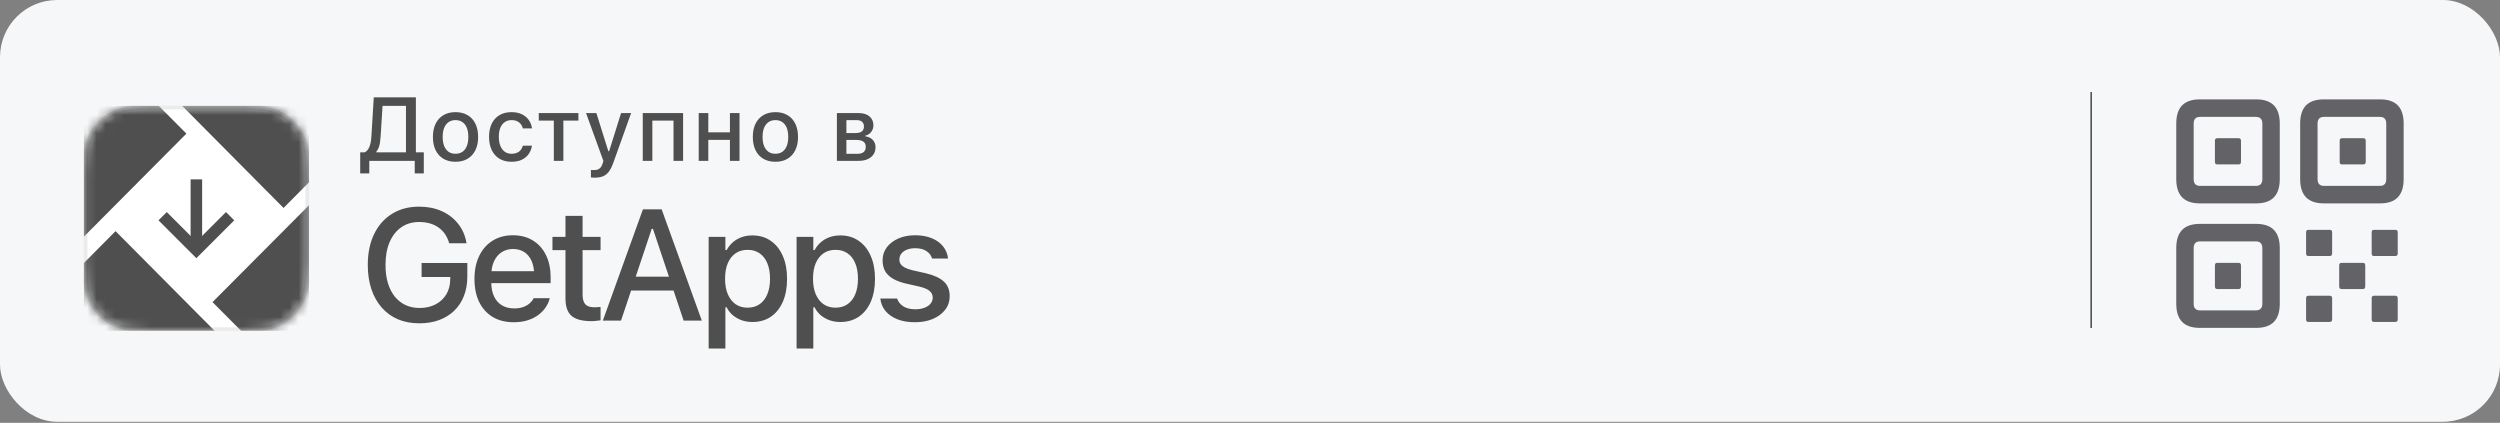 <svg width="272" height="46" viewBox="0 0 272 46" fill="none" xmlns="http://www.w3.org/2000/svg">
<rect x="0" y="0" width="272" height="46" fill="#808080" stroke="none"/>
<g clip-path="url(#clip0_11685_22634)">
<rect width="272" height="45.889" rx="6.222" fill="#F6F7F8"/>
<line x1="227.519" y1="10.016" x2="227.519" y2="35.682" stroke="#404040" stroke-width="0.156"/>
<g clip-path="url(#clip1_11685_22634)">
<path d="M239.344 22.129H245.472C247.179 22.129 248.039 21.265 248.039 19.482V13.446C248.039 11.663 247.179 10.812 245.472 10.812H239.344C237.637 10.812 236.777 11.663 236.777 13.446V19.482C236.777 21.265 237.637 22.129 239.344 22.129ZM239.371 20.225C238.901 20.225 238.672 19.982 238.672 19.482V13.446C238.672 12.96 238.901 12.717 239.371 12.717H245.432C245.902 12.717 246.144 12.96 246.144 13.446V19.482C246.144 19.982 245.902 20.225 245.432 20.225H239.371ZM241.253 17.889H243.551C243.739 17.889 243.819 17.808 243.819 17.578V15.336C243.819 15.12 243.739 15.039 243.551 15.039H241.253C241.051 15.039 240.984 15.12 240.984 15.336V17.578C240.984 17.808 241.051 17.889 241.253 17.889ZM252.837 22.129H258.952C260.658 22.129 261.518 21.265 261.518 19.482V13.446C261.518 11.663 260.658 10.812 258.952 10.812H252.837C251.117 10.812 250.257 11.663 250.257 13.446V19.482C250.257 21.265 251.117 22.129 252.837 22.129ZM252.864 20.225C252.38 20.225 252.152 19.982 252.152 19.482V13.446C252.152 12.96 252.38 12.717 252.864 12.717H258.925C259.395 12.717 259.624 12.96 259.624 13.446V19.482C259.624 19.982 259.395 20.225 258.925 20.225H252.864ZM254.812 17.889H257.11C257.312 17.889 257.393 17.808 257.393 17.578V15.336C257.393 15.12 257.312 15.039 257.11 15.039H254.812C254.624 15.039 254.557 15.12 254.557 15.336V17.578C254.557 17.808 254.624 17.889 254.812 17.889ZM239.344 35.674H245.472C247.179 35.674 248.039 34.824 248.039 33.041V26.991C248.039 25.222 247.179 24.358 245.472 24.358H239.344C237.637 24.358 236.777 25.222 236.777 26.991V33.041C236.777 34.824 237.637 35.674 239.344 35.674ZM239.371 33.77C238.901 33.77 238.672 33.527 238.672 33.041V27.005C238.672 26.505 238.901 26.262 239.371 26.262H245.432C245.902 26.262 246.144 26.505 246.144 27.005V33.041C246.144 33.527 245.902 33.77 245.432 33.77H239.371ZM241.253 31.448H243.551C243.739 31.448 243.819 31.366 243.819 31.123V28.895C243.819 28.679 243.739 28.598 243.551 28.598H241.253C241.051 28.598 240.984 28.679 240.984 28.895V31.123C240.984 31.366 241.051 31.448 241.253 31.448ZM251.17 27.855H253.468C253.657 27.855 253.737 27.774 253.737 27.545V25.303C253.737 25.087 253.657 25.006 253.468 25.006H251.17C250.969 25.006 250.902 25.087 250.902 25.303V27.545C250.902 27.774 250.969 27.855 251.17 27.855ZM258.306 27.855H260.605C260.793 27.855 260.873 27.774 260.873 27.545V25.303C260.873 25.087 260.793 25.006 260.605 25.006H258.306C258.105 25.006 258.038 25.087 258.038 25.303V27.545C258.038 27.774 258.105 27.855 258.306 27.855ZM254.772 31.448H257.07C257.258 31.448 257.339 31.366 257.339 31.123V28.895C257.339 28.679 257.258 28.598 257.07 28.598H254.772C254.571 28.598 254.503 28.679 254.503 28.895V31.123C254.503 31.366 254.571 31.448 254.772 31.448ZM251.17 35.026H253.468C253.657 35.026 253.737 34.945 253.737 34.716V32.474C253.737 32.258 253.657 32.177 253.468 32.177H251.17C250.969 32.177 250.902 32.258 250.902 32.474V34.716C250.902 34.945 250.969 35.026 251.17 35.026ZM258.306 35.026H260.605C260.793 35.026 260.873 34.945 260.873 34.716V32.474C260.873 32.258 260.793 32.177 260.605 32.177H258.306C258.105 32.177 258.038 32.258 258.038 32.474V34.716C258.038 34.945 258.105 35.026 258.306 35.026Z" fill="#636367"/>
</g>
<path d="M40.178 18.864H39.191V16.571H39.694C39.86 16.476 39.991 16.346 40.087 16.184C40.186 16.018 40.261 15.818 40.312 15.585C40.363 15.352 40.396 15.082 40.412 14.776L40.666 10.592H45.247V16.571H46.109V18.864H45.123V17.5H40.178V18.864ZM41.413 14.829C41.397 15.084 41.373 15.316 41.341 15.523C41.309 15.727 41.261 15.909 41.197 16.069C41.137 16.228 41.052 16.373 40.944 16.504V16.571H44.17V11.521H41.623L41.413 14.829ZM49.561 17.601C49.053 17.601 48.614 17.492 48.244 17.275C47.877 17.058 47.595 16.748 47.397 16.346C47.199 15.941 47.1 15.461 47.1 14.905V14.896C47.1 14.337 47.199 13.857 47.397 13.455C47.598 13.053 47.882 12.743 48.249 12.526C48.619 12.309 49.056 12.201 49.561 12.201C50.068 12.201 50.505 12.309 50.872 12.526C51.239 12.74 51.522 13.05 51.72 13.455C51.921 13.857 52.021 14.337 52.021 14.896V14.905C52.021 15.461 51.921 15.941 51.72 16.346C51.522 16.748 51.239 17.058 50.872 17.275C50.509 17.492 50.071 17.601 49.561 17.601ZM49.561 16.729C49.858 16.729 50.11 16.657 50.317 16.514C50.525 16.367 50.682 16.158 50.791 15.887C50.9 15.616 50.954 15.288 50.954 14.905V14.896C50.954 14.51 50.9 14.181 50.791 13.91C50.682 13.638 50.525 13.431 50.317 13.287C50.11 13.141 49.858 13.067 49.561 13.067C49.264 13.067 49.012 13.141 48.804 13.287C48.597 13.431 48.437 13.638 48.326 13.91C48.217 14.181 48.163 14.51 48.163 14.896V14.905C48.163 15.288 48.217 15.616 48.326 15.887C48.437 16.158 48.597 16.367 48.804 16.514C49.012 16.657 49.264 16.729 49.561 16.729ZM55.655 17.601C55.151 17.601 54.715 17.492 54.348 17.275C53.984 17.055 53.704 16.742 53.506 16.337C53.308 15.931 53.209 15.448 53.209 14.886V14.877C53.209 14.325 53.306 13.849 53.501 13.45C53.699 13.051 53.98 12.743 54.343 12.526C54.711 12.309 55.146 12.201 55.65 12.201C56.088 12.201 56.463 12.277 56.775 12.431C57.091 12.581 57.342 12.788 57.527 13.053C57.715 13.315 57.833 13.613 57.881 13.948L57.886 13.972H56.886L56.881 13.962C56.823 13.707 56.691 13.495 56.483 13.326C56.276 13.153 56 13.067 55.655 13.067C55.368 13.067 55.121 13.141 54.913 13.287C54.706 13.431 54.546 13.638 54.434 13.91C54.326 14.181 54.272 14.503 54.272 14.877V14.886C54.272 15.269 54.328 15.598 54.439 15.872C54.551 16.147 54.711 16.359 54.918 16.509C55.125 16.656 55.371 16.729 55.655 16.729C55.981 16.729 56.244 16.657 56.445 16.514C56.649 16.37 56.793 16.158 56.876 15.877L56.886 15.853L57.881 15.848L57.872 15.892C57.811 16.23 57.688 16.527 57.503 16.782C57.318 17.037 57.071 17.238 56.761 17.385C56.455 17.529 56.086 17.601 55.655 17.601ZM62.932 12.301V13.125H61.295V17.5H60.256V13.125H58.619V12.301H62.932ZM64.709 19.329C64.645 19.329 64.576 19.326 64.503 19.319C64.429 19.316 64.359 19.311 64.292 19.305V18.486C64.343 18.492 64.399 18.497 64.46 18.5C64.523 18.504 64.584 18.505 64.641 18.505C64.884 18.505 65.08 18.448 65.23 18.333C65.38 18.221 65.493 18.035 65.57 17.773L65.647 17.505L63.761 12.301H64.886L66.355 16.988L66.03 16.452H66.427L66.106 16.988L67.571 12.301H68.667L66.733 17.696C66.587 18.111 66.424 18.437 66.245 18.673C66.066 18.912 65.854 19.081 65.608 19.18C65.363 19.279 65.063 19.329 64.709 19.329ZM69.932 17.5V12.301H74.321V17.5H73.278V13.12H70.975V17.5H69.932ZM79.415 17.5V15.221H77.065V17.5H76.021V12.301H77.065V14.398H79.415V12.301H80.459V17.5H79.415ZM84.366 17.601C83.858 17.601 83.419 17.492 83.049 17.275C82.682 17.058 82.4 16.748 82.202 16.346C82.004 15.941 81.905 15.461 81.905 14.905V14.896C81.905 14.337 82.004 13.857 82.202 13.455C82.403 13.053 82.687 12.743 83.054 12.526C83.424 12.309 83.861 12.201 84.366 12.201C84.873 12.201 85.31 12.309 85.677 12.526C86.044 12.74 86.327 13.05 86.525 13.455C86.726 13.857 86.826 14.337 86.826 14.896V14.905C86.826 15.461 86.726 15.941 86.525 16.346C86.327 16.748 86.044 17.058 85.677 17.275C85.313 17.492 84.876 17.601 84.366 17.601ZM84.366 16.729C84.662 16.729 84.915 16.657 85.122 16.514C85.329 16.367 85.487 16.158 85.596 15.887C85.704 15.616 85.759 15.288 85.759 14.905V14.896C85.759 14.51 85.704 14.181 85.596 13.91C85.487 13.638 85.329 13.431 85.122 13.287C84.915 13.141 84.662 13.067 84.366 13.067C84.069 13.067 83.817 13.141 83.609 13.287C83.402 13.431 83.242 13.638 83.13 13.91C83.022 14.181 82.968 14.51 82.968 14.896V14.905C82.968 15.288 83.022 15.616 83.13 15.887C83.242 16.158 83.402 16.367 83.609 16.514C83.817 16.657 84.069 16.729 84.366 16.729ZM91.054 17.5V12.301H93.409C93.92 12.301 94.317 12.422 94.601 12.665C94.885 12.908 95.027 13.232 95.027 13.637V13.646C95.027 13.911 94.944 14.151 94.778 14.364C94.612 14.575 94.402 14.706 94.147 14.757V14.834C94.373 14.862 94.569 14.931 94.735 15.039C94.901 15.145 95.029 15.28 95.118 15.446C95.211 15.612 95.257 15.799 95.257 16.006V16.016C95.257 16.313 95.184 16.573 95.037 16.796C94.893 17.017 94.684 17.189 94.41 17.313C94.138 17.438 93.813 17.5 93.433 17.5H91.054ZM92.088 16.734H93.294C93.594 16.734 93.819 16.669 93.969 16.538C94.119 16.404 94.194 16.217 94.194 15.978V15.968C94.194 15.716 94.108 15.529 93.936 15.408C93.767 15.287 93.51 15.226 93.165 15.226H92.088V16.734ZM92.088 14.475H93.084C93.393 14.475 93.623 14.414 93.773 14.293C93.923 14.171 93.998 13.997 93.998 13.771V13.761C93.998 13.554 93.933 13.386 93.802 13.259C93.674 13.131 93.472 13.067 93.194 13.067H92.088V14.475Z" fill="#4F4F4F"/>
<path d="M45.619 35.176C44.757 35.176 43.983 35.031 43.295 34.74C42.607 34.444 42.02 34.019 41.533 33.465C41.047 32.911 40.672 32.246 40.409 31.469C40.147 30.686 40.015 29.808 40.015 28.835V28.818C40.015 27.532 40.244 26.416 40.703 25.471C41.161 24.52 41.81 23.785 42.649 23.265C43.488 22.744 44.472 22.484 45.602 22.484C46.519 22.484 47.338 22.646 48.06 22.971C48.781 23.295 49.374 23.751 49.838 24.338C50.302 24.92 50.604 25.602 50.744 26.385L50.761 26.469H48.873L48.848 26.385C48.63 25.669 48.242 25.118 47.682 24.733C47.123 24.347 46.43 24.154 45.602 24.154C44.858 24.154 44.212 24.344 43.664 24.724C43.116 25.104 42.691 25.644 42.389 26.343C42.093 27.037 41.944 27.859 41.944 28.809V28.826C41.944 29.548 42.028 30.196 42.196 30.772C42.369 31.348 42.615 31.84 42.934 32.249C43.259 32.651 43.647 32.962 44.1 33.18C44.559 33.398 45.073 33.507 45.644 33.507C46.304 33.507 46.883 33.378 47.38 33.121C47.884 32.858 48.275 32.495 48.555 32.031C48.834 31.567 48.977 31.024 48.983 30.403L48.991 30.135H45.87V28.616H50.845V30.11C50.845 30.876 50.722 31.572 50.476 32.198C50.235 32.819 49.886 33.353 49.427 33.801C48.968 34.242 48.418 34.584 47.775 34.824C47.131 35.059 46.413 35.176 45.619 35.176ZM55.899 35.059C55.01 35.059 54.246 34.869 53.609 34.489C52.971 34.103 52.479 33.557 52.133 32.853C51.791 32.148 51.621 31.315 51.621 30.353V30.345C51.621 29.394 51.791 28.563 52.133 27.853C52.474 27.143 52.957 26.589 53.584 26.192C54.216 25.795 54.954 25.597 55.798 25.597C56.648 25.597 57.381 25.79 57.996 26.175C58.611 26.556 59.084 27.09 59.414 27.778C59.744 28.46 59.909 29.257 59.909 30.168V30.806H52.544V29.506H59.003L58.122 30.714V29.984C58.122 29.335 58.024 28.798 57.828 28.373C57.633 27.943 57.361 27.621 57.015 27.409C56.668 27.196 56.268 27.09 55.815 27.09C55.362 27.09 54.957 27.202 54.599 27.425C54.246 27.649 53.967 27.976 53.76 28.407C53.553 28.837 53.45 29.363 53.45 29.984V30.714C53.45 31.312 53.55 31.824 53.752 32.249C53.953 32.674 54.241 32.998 54.615 33.222C54.99 33.446 55.432 33.557 55.941 33.557C56.327 33.557 56.662 33.504 56.948 33.398C57.233 33.286 57.465 33.149 57.644 32.987C57.823 32.825 57.949 32.665 58.021 32.509L58.047 32.442H59.808L59.791 32.517C59.719 32.819 59.582 33.121 59.38 33.423C59.185 33.72 58.927 33.991 58.609 34.237C58.29 34.483 57.904 34.681 57.451 34.833C56.998 34.983 56.481 35.059 55.899 35.059ZM64.359 34.941C63.358 34.941 62.634 34.751 62.186 34.371C61.745 33.985 61.524 33.356 61.524 32.484V27.216H60.106V25.773H61.524V23.483H63.386V25.773H65.341V27.216H63.386V32.047C63.386 32.534 63.484 32.886 63.679 33.104C63.881 33.322 64.205 33.432 64.653 33.432C64.792 33.432 64.91 33.429 65.005 33.423C65.1 33.412 65.212 33.401 65.341 33.39V34.849C65.195 34.872 65.038 34.891 64.871 34.908C64.709 34.93 64.538 34.941 64.359 34.941ZM65.588 34.883L69.95 22.778H71.477V24.9H70.906L67.568 34.883H65.588ZM67.694 31.611L68.214 30.101H73.733L74.254 31.611H67.694ZM74.379 34.883L71.041 24.9V22.778H71.989L76.359 34.883H74.379ZM77.102 37.919V25.773H78.922V27.207H79.064C79.238 26.877 79.462 26.595 79.736 26.36C80.01 26.119 80.326 25.935 80.683 25.806C81.041 25.678 81.433 25.613 81.858 25.613C82.63 25.613 83.295 25.809 83.854 26.201C84.419 26.586 84.855 27.132 85.163 27.836C85.476 28.535 85.633 29.363 85.633 30.319V30.336C85.633 31.298 85.479 32.131 85.171 32.836C84.864 33.535 84.428 34.078 83.863 34.463C83.298 34.844 82.63 35.034 81.858 35.034C81.444 35.034 81.053 34.969 80.683 34.841C80.32 34.707 79.998 34.522 79.719 34.287C79.445 34.052 79.227 33.77 79.064 33.44H78.922V37.919H77.102ZM81.338 33.474C81.847 33.474 82.283 33.348 82.646 33.096C83.01 32.844 83.29 32.484 83.485 32.014C83.681 31.544 83.779 30.985 83.779 30.336V30.319C83.779 29.665 83.681 29.106 83.485 28.642C83.29 28.172 83.01 27.811 82.646 27.559C82.283 27.308 81.847 27.182 81.338 27.182C80.835 27.182 80.398 27.308 80.029 27.559C79.666 27.811 79.383 28.172 79.182 28.642C78.986 29.106 78.888 29.665 78.888 30.319V30.336C78.888 30.979 78.986 31.536 79.182 32.005C79.383 32.475 79.666 32.839 80.029 33.096C80.398 33.348 80.835 33.474 81.338 33.474ZM86.669 37.919V25.773H88.489V27.207H88.632C88.805 26.877 89.029 26.595 89.303 26.36C89.577 26.119 89.893 25.935 90.251 25.806C90.609 25.678 91 25.613 91.425 25.613C92.197 25.613 92.862 25.809 93.422 26.201C93.987 26.586 94.423 27.132 94.73 27.836C95.043 28.535 95.2 29.363 95.2 30.319V30.336C95.2 31.298 95.046 32.131 94.739 32.836C94.431 33.535 93.995 34.078 93.43 34.463C92.865 34.844 92.197 35.034 91.425 35.034C91.011 35.034 90.62 34.969 90.251 34.841C89.887 34.707 89.566 34.522 89.286 34.287C89.012 34.052 88.794 33.77 88.632 33.44H88.489V37.919H86.669ZM90.905 33.474C91.414 33.474 91.85 33.348 92.214 33.096C92.577 32.844 92.857 32.484 93.053 32.014C93.248 31.544 93.346 30.985 93.346 30.336V30.319C93.346 29.665 93.248 29.106 93.053 28.642C92.857 28.172 92.577 27.811 92.214 27.559C91.85 27.308 91.414 27.182 90.905 27.182C90.402 27.182 89.966 27.308 89.597 27.559C89.233 27.811 88.951 28.172 88.749 28.642C88.553 29.106 88.456 29.665 88.456 30.319V30.336C88.456 30.979 88.553 31.536 88.749 32.005C88.951 32.475 89.233 32.839 89.597 33.096C89.966 33.348 90.402 33.474 90.905 33.474ZM99.541 35.059C98.814 35.059 98.18 34.953 97.637 34.74C97.095 34.522 96.664 34.223 96.345 33.843C96.026 33.457 95.839 33.009 95.783 32.5V32.484H97.603L97.612 32.5C97.729 32.842 97.953 33.118 98.283 33.331C98.613 33.543 99.046 33.65 99.583 33.65C99.958 33.65 100.285 33.596 100.565 33.49C100.85 33.384 101.074 33.236 101.236 33.046C101.398 32.856 101.479 32.637 101.479 32.391V32.375C101.479 32.089 101.364 31.849 101.135 31.653C100.906 31.457 100.528 31.298 100.003 31.175L98.551 30.848C97.981 30.714 97.508 30.535 97.134 30.311C96.759 30.087 96.479 29.813 96.295 29.489C96.116 29.159 96.026 28.773 96.026 28.331V28.323C96.026 27.792 96.177 27.322 96.479 26.914C96.787 26.505 97.206 26.184 97.738 25.949C98.275 25.714 98.884 25.597 99.566 25.597C100.265 25.597 100.872 25.706 101.387 25.924C101.907 26.136 102.315 26.433 102.612 26.813C102.914 27.193 103.092 27.629 103.148 28.122V28.13H101.404V28.122C101.32 27.803 101.121 27.537 100.808 27.325C100.495 27.112 100.081 27.006 99.566 27.006C99.237 27.006 98.943 27.056 98.686 27.157C98.428 27.258 98.224 27.4 98.073 27.585C97.928 27.769 97.855 27.985 97.855 28.231V28.239C97.855 28.429 97.903 28.597 97.998 28.742C98.098 28.882 98.252 29.008 98.459 29.12C98.672 29.226 98.948 29.321 99.29 29.405L100.732 29.732C101.61 29.939 102.262 30.238 102.687 30.63C103.112 31.021 103.325 31.547 103.325 32.207V32.224C103.325 32.783 103.16 33.278 102.83 33.708C102.5 34.133 102.049 34.466 101.479 34.707C100.914 34.941 100.268 35.059 99.541 35.059Z" fill="#4F4F4F"/>
<g clip-path="url(#clip2_11685_22634)">
<path d="M14.972 35.254C14.392 35.254 13.908 35.057 13.52 34.664C13.133 34.271 12.938 33.78 12.938 33.192V14.328C12.938 13.741 13.132 13.25 13.52 12.857C13.909 12.464 14.393 12.267 14.972 12.266H24.897L30.562 18.013V33.192C30.562 33.779 30.368 34.27 29.98 34.664C29.593 35.058 29.108 35.255 28.528 35.254H14.972ZM16.666 31.716H26.834C26.767 30.876 26.517 30.104 26.084 29.401C25.651 28.697 25.075 28.139 24.354 27.727L25.32 25.973C25.354 25.904 25.357 25.829 25.328 25.747C25.299 25.665 25.246 25.603 25.168 25.561C25.106 25.518 25.039 25.507 24.969 25.527C24.898 25.548 24.846 25.593 24.813 25.663L23.816 27.456C23.492 27.319 23.159 27.215 22.814 27.143C22.469 27.072 22.115 27.036 21.754 27.037C21.392 27.038 21.041 27.075 20.701 27.147C20.361 27.219 20.023 27.322 19.685 27.456L18.7 25.663C18.657 25.59 18.598 25.544 18.519 25.527C18.441 25.511 18.366 25.524 18.293 25.567C18.276 25.567 18.242 25.702 18.191 25.973L19.169 27.727C18.454 28.139 17.875 28.697 17.432 29.4C16.989 30.103 16.733 30.876 16.666 31.718M19.474 30.17C19.339 30.17 19.22 30.118 19.119 30.015C19.017 29.912 18.966 29.792 18.966 29.654C18.966 29.516 19.017 29.396 19.117 29.294C19.22 29.191 19.339 29.139 19.474 29.139C19.609 29.139 19.724 29.19 19.819 29.293C19.912 29.396 19.958 29.517 19.958 29.655C19.958 29.793 19.91 29.913 19.814 30.015C19.717 30.117 19.604 30.169 19.474 30.17ZM24.05 30.17C23.915 30.17 23.796 30.118 23.694 30.015C23.591 29.912 23.54 29.792 23.541 29.654C23.542 29.516 23.593 29.396 23.694 29.294C23.796 29.191 23.915 29.139 24.05 29.139C24.185 29.139 24.299 29.19 24.393 29.293C24.488 29.395 24.535 29.516 24.535 29.655C24.535 29.795 24.486 29.915 24.388 30.015C24.291 30.116 24.178 30.167 24.05 30.17ZM24.268 18.651H29.303L24.268 13.543V18.651Z" fill="#4F4F4F"/>
<g clip-path="url(#clip3_11685_22634)">
<path d="M16.627 11.5H26.105C28.72 11.5 29.669 11.772 30.625 12.284C31.581 12.795 32.331 13.546 32.843 14.502C33.354 15.458 33.627 16.406 33.627 19.022V28.499C33.627 31.115 33.354 32.063 32.843 33.019C32.331 33.976 31.581 34.726 30.625 35.237C29.669 35.749 28.72 36.021 26.105 36.021H16.627C14.012 36.021 13.063 35.749 12.107 35.237C11.151 34.726 10.401 33.976 9.889 33.019C9.378 32.063 9.105 31.115 9.105 28.499V19.022C9.105 16.406 9.378 15.458 9.889 14.502C10.401 13.546 11.151 12.795 12.107 12.284C13.063 11.772 14.012 11.5 16.627 11.5Z" fill="white"/>
<mask id="mask0_11685_22634" style="mask-type:luminance" maskUnits="userSpaceOnUse" x="9" y="11" width="25" height="26">
<path d="M16.627 11.5H26.105C28.72 11.5 29.669 11.772 30.625 12.284C31.581 12.795 32.331 13.546 32.843 14.502C33.354 15.458 33.627 16.406 33.627 19.022V28.499C33.627 31.115 33.354 32.063 32.843 33.019C32.331 33.976 31.581 34.726 30.625 35.237C29.669 35.749 28.72 36.021 26.105 36.021H16.627C14.012 36.021 13.063 35.749 12.107 35.237C11.151 34.726 10.401 33.976 9.889 33.019C9.378 32.063 9.105 31.115 9.105 28.499V19.022C9.105 16.406 9.378 15.458 9.889 14.502C10.401 13.546 11.151 12.795 12.107 12.284C13.063 11.772 14.012 11.5 16.627 11.5Z" fill="white"/>
</mask>
<g mask="url(#mask0_11685_22634)">
<path fill-rule="evenodd" clip-rule="evenodd" d="M26.661 39.329H8.232C6.891 39.329 5.805 38.241 5.805 36.899V31.96L12.572 25.148L26.661 39.329Z" fill="#4F4F4F"/>
</g>
<mask id="mask1_11685_22634" style="mask-type:luminance" maskUnits="userSpaceOnUse" x="9" y="11" width="25" height="26">
<path d="M16.627 11.5H26.105C28.72 11.5 29.669 11.772 30.625 12.284C31.581 12.795 32.331 13.546 32.843 14.502C33.354 15.458 33.627 16.406 33.627 19.022V28.499C33.627 31.115 33.354 32.063 32.843 33.019C32.331 33.976 31.581 34.726 30.625 35.237C29.669 35.749 28.72 36.021 26.105 36.021H16.627C14.012 36.021 13.063 35.749 12.107 35.237C11.151 34.726 10.401 33.976 9.889 33.019C9.378 32.063 9.105 31.115 9.105 28.499V19.022C9.105 16.406 9.378 15.458 9.889 14.502C10.401 13.546 11.151 12.795 12.107 12.284C13.063 11.772 14.012 11.5 16.627 11.5Z" fill="white"/>
</mask>
<g mask="url(#mask1_11685_22634)">
<path fill-rule="evenodd" clip-rule="evenodd" d="M30.849 22.625L16.527 8.203H34.5C35.841 8.203 36.928 9.292 36.928 10.636V16.504L30.849 22.625Z" fill="#4F4F4F"/>
</g>
<mask id="mask2_11685_22634" style="mask-type:luminance" maskUnits="userSpaceOnUse" x="9" y="11" width="25" height="26">
<path d="M16.627 11.5H26.105C28.72 11.5 29.669 11.772 30.625 12.284C31.581 12.795 32.331 13.546 32.843 14.502C33.354 15.458 33.627 16.406 33.627 19.022V28.499C33.627 31.115 33.354 32.063 32.843 33.019C32.331 33.976 31.581 34.726 30.625 35.237C29.669 35.749 28.72 36.021 26.105 36.021H16.627C14.012 36.021 13.063 35.749 12.107 35.237C11.151 34.726 10.401 33.976 9.889 33.019C9.378 32.063 9.105 31.115 9.105 28.499V19.022C9.105 16.406 9.378 15.458 9.889 14.502C10.401 13.546 11.151 12.795 12.107 12.284C13.063 11.772 14.012 11.5 16.627 11.5Z" fill="white"/>
</mask>
<g mask="url(#mask2_11685_22634)">
<path fill-rule="evenodd" clip-rule="evenodd" d="M34.495 39.301H29.526L23.121 32.87L36.927 19.008V36.871C36.927 37.139 36.883 37.398 36.803 37.639C36.481 38.605 35.569 39.301 34.495 39.301Z" fill="#4F4F4F"/>
</g>
<mask id="mask3_11685_22634" style="mask-type:luminance" maskUnits="userSpaceOnUse" x="9" y="11" width="25" height="26">
<path d="M16.627 11.5H26.105C28.72 11.5 29.669 11.772 30.625 12.284C31.581 12.795 32.331 13.546 32.843 14.502C33.354 15.458 33.627 16.406 33.627 19.022V28.499C33.627 31.115 33.354 32.063 32.843 33.019C32.331 33.976 31.581 34.726 30.625 35.237C29.669 35.749 28.72 36.021 26.105 36.021H16.627C14.012 36.021 13.063 35.749 12.107 35.237C11.151 34.726 10.401 33.976 9.889 33.019C9.378 32.063 9.105 31.115 9.105 28.499V19.022C9.105 16.406 9.378 15.458 9.889 14.502C10.401 13.546 11.151 12.795 12.107 12.284C13.063 11.772 14.012 11.5 16.627 11.5Z" fill="white"/>
</mask>
<g mask="url(#mask3_11685_22634)">
<path fill-rule="evenodd" clip-rule="evenodd" d="M5.805 29.086V10.632C5.805 10.384 5.842 10.145 5.911 9.92C6.215 8.926 7.14 8.203 8.234 8.203H13.976L20.28 14.538L5.805 29.086Z" fill="#4F4F4F"/>
</g>
<mask id="mask4_11685_22634" style="mask-type:luminance" maskUnits="userSpaceOnUse" x="9" y="11" width="25" height="26">
<path d="M16.627 11.5H26.105C28.72 11.5 29.669 11.772 30.625 12.284C31.581 12.795 32.331 13.546 32.843 14.502C33.354 15.458 33.627 16.406 33.627 19.022V28.499C33.627 31.115 33.354 32.063 32.843 33.019C32.331 33.976 31.581 34.726 30.625 35.237C29.669 35.749 28.72 36.021 26.105 36.021H16.627C14.012 36.021 13.063 35.749 12.107 35.237C11.151 34.726 10.401 33.976 9.889 33.019C9.378 32.063 9.105 31.115 9.105 28.499V19.022C9.105 16.406 9.378 15.458 9.889 14.502C10.401 13.546 11.151 12.795 12.107 12.284C13.063 11.772 14.012 11.5 16.627 11.5Z" fill="white"/>
</mask>
<g mask="url(#mask4_11685_22634)">
<path d="M20.738 26.59V19.516H21.993V26.59H20.738Z" fill="#4F4F4F"/>
</g>
<path fill-rule="evenodd" clip-rule="evenodd" d="M26.105 11.656C28.677 11.656 29.611 11.918 30.552 12.422C31.481 12.918 32.21 13.647 32.706 14.576C33.209 15.516 33.472 16.451 33.472 19.023V28.5C33.472 31.071 33.209 32.006 32.706 32.947C32.21 33.875 31.481 34.604 30.552 35.101C29.611 35.604 28.677 35.866 26.105 35.866H16.628C14.056 35.866 13.122 35.604 12.181 35.101C11.252 34.604 10.524 33.875 10.027 32.947C9.524 32.006 9.262 31.071 9.262 28.5V19.023C9.262 16.451 9.524 15.516 10.027 14.576C10.524 13.647 11.252 12.918 12.181 12.422C13.122 11.918 14.056 11.656 16.628 11.656H26.105Z" stroke="black" stroke-opacity="0.08" stroke-width="0.506"/>
<mask id="mask5_11685_22634" style="mask-type:luminance" maskUnits="userSpaceOnUse" x="9" y="11" width="25" height="26">
<path d="M16.627 11.5H26.105C28.72 11.5 29.669 11.772 30.625 12.284C31.581 12.795 32.331 13.546 32.843 14.502C33.354 15.458 33.627 16.406 33.627 19.022V28.499C33.627 31.115 33.354 32.063 32.843 33.019C32.331 33.976 31.581 34.726 30.625 35.237C29.669 35.749 28.72 36.021 26.105 36.021H16.627C14.012 36.021 13.063 35.749 12.107 35.237C11.151 34.726 10.401 33.976 9.889 33.019C9.378 32.063 9.105 31.115 9.105 28.499V19.022C9.105 16.406 9.378 15.458 9.889 14.502C10.401 13.546 11.151 12.795 12.107 12.284C13.063 11.772 14.012 11.5 16.627 11.5Z" fill="white"/>
</mask>
<g mask="url(#mask5_11685_22634)">
<path d="M17.695 23.523L21.365 27.193L25.035 23.523" stroke="#4F4F4F" stroke-width="1.272"/>
</g>
</g>
</g>
</g>
<defs>
<clipPath id="clip0_11685_22634">
<rect width="272" height="45.889" fill="white"/>
</clipPath>
<clipPath id="clip1_11685_22634">
<rect width="24.889" height="24.889" fill="white" transform="translate(236.777 10.797)"/>
</clipPath>
<clipPath id="clip2_11685_22634">
<rect width="25" height="25" fill="white" transform="translate(9 11)"/>
</clipPath>
<clipPath id="clip3_11685_22634">
<rect width="24.521" height="24.521" fill="white" transform="translate(9.105 11.5)"/>
</clipPath>
</defs>
</svg>

